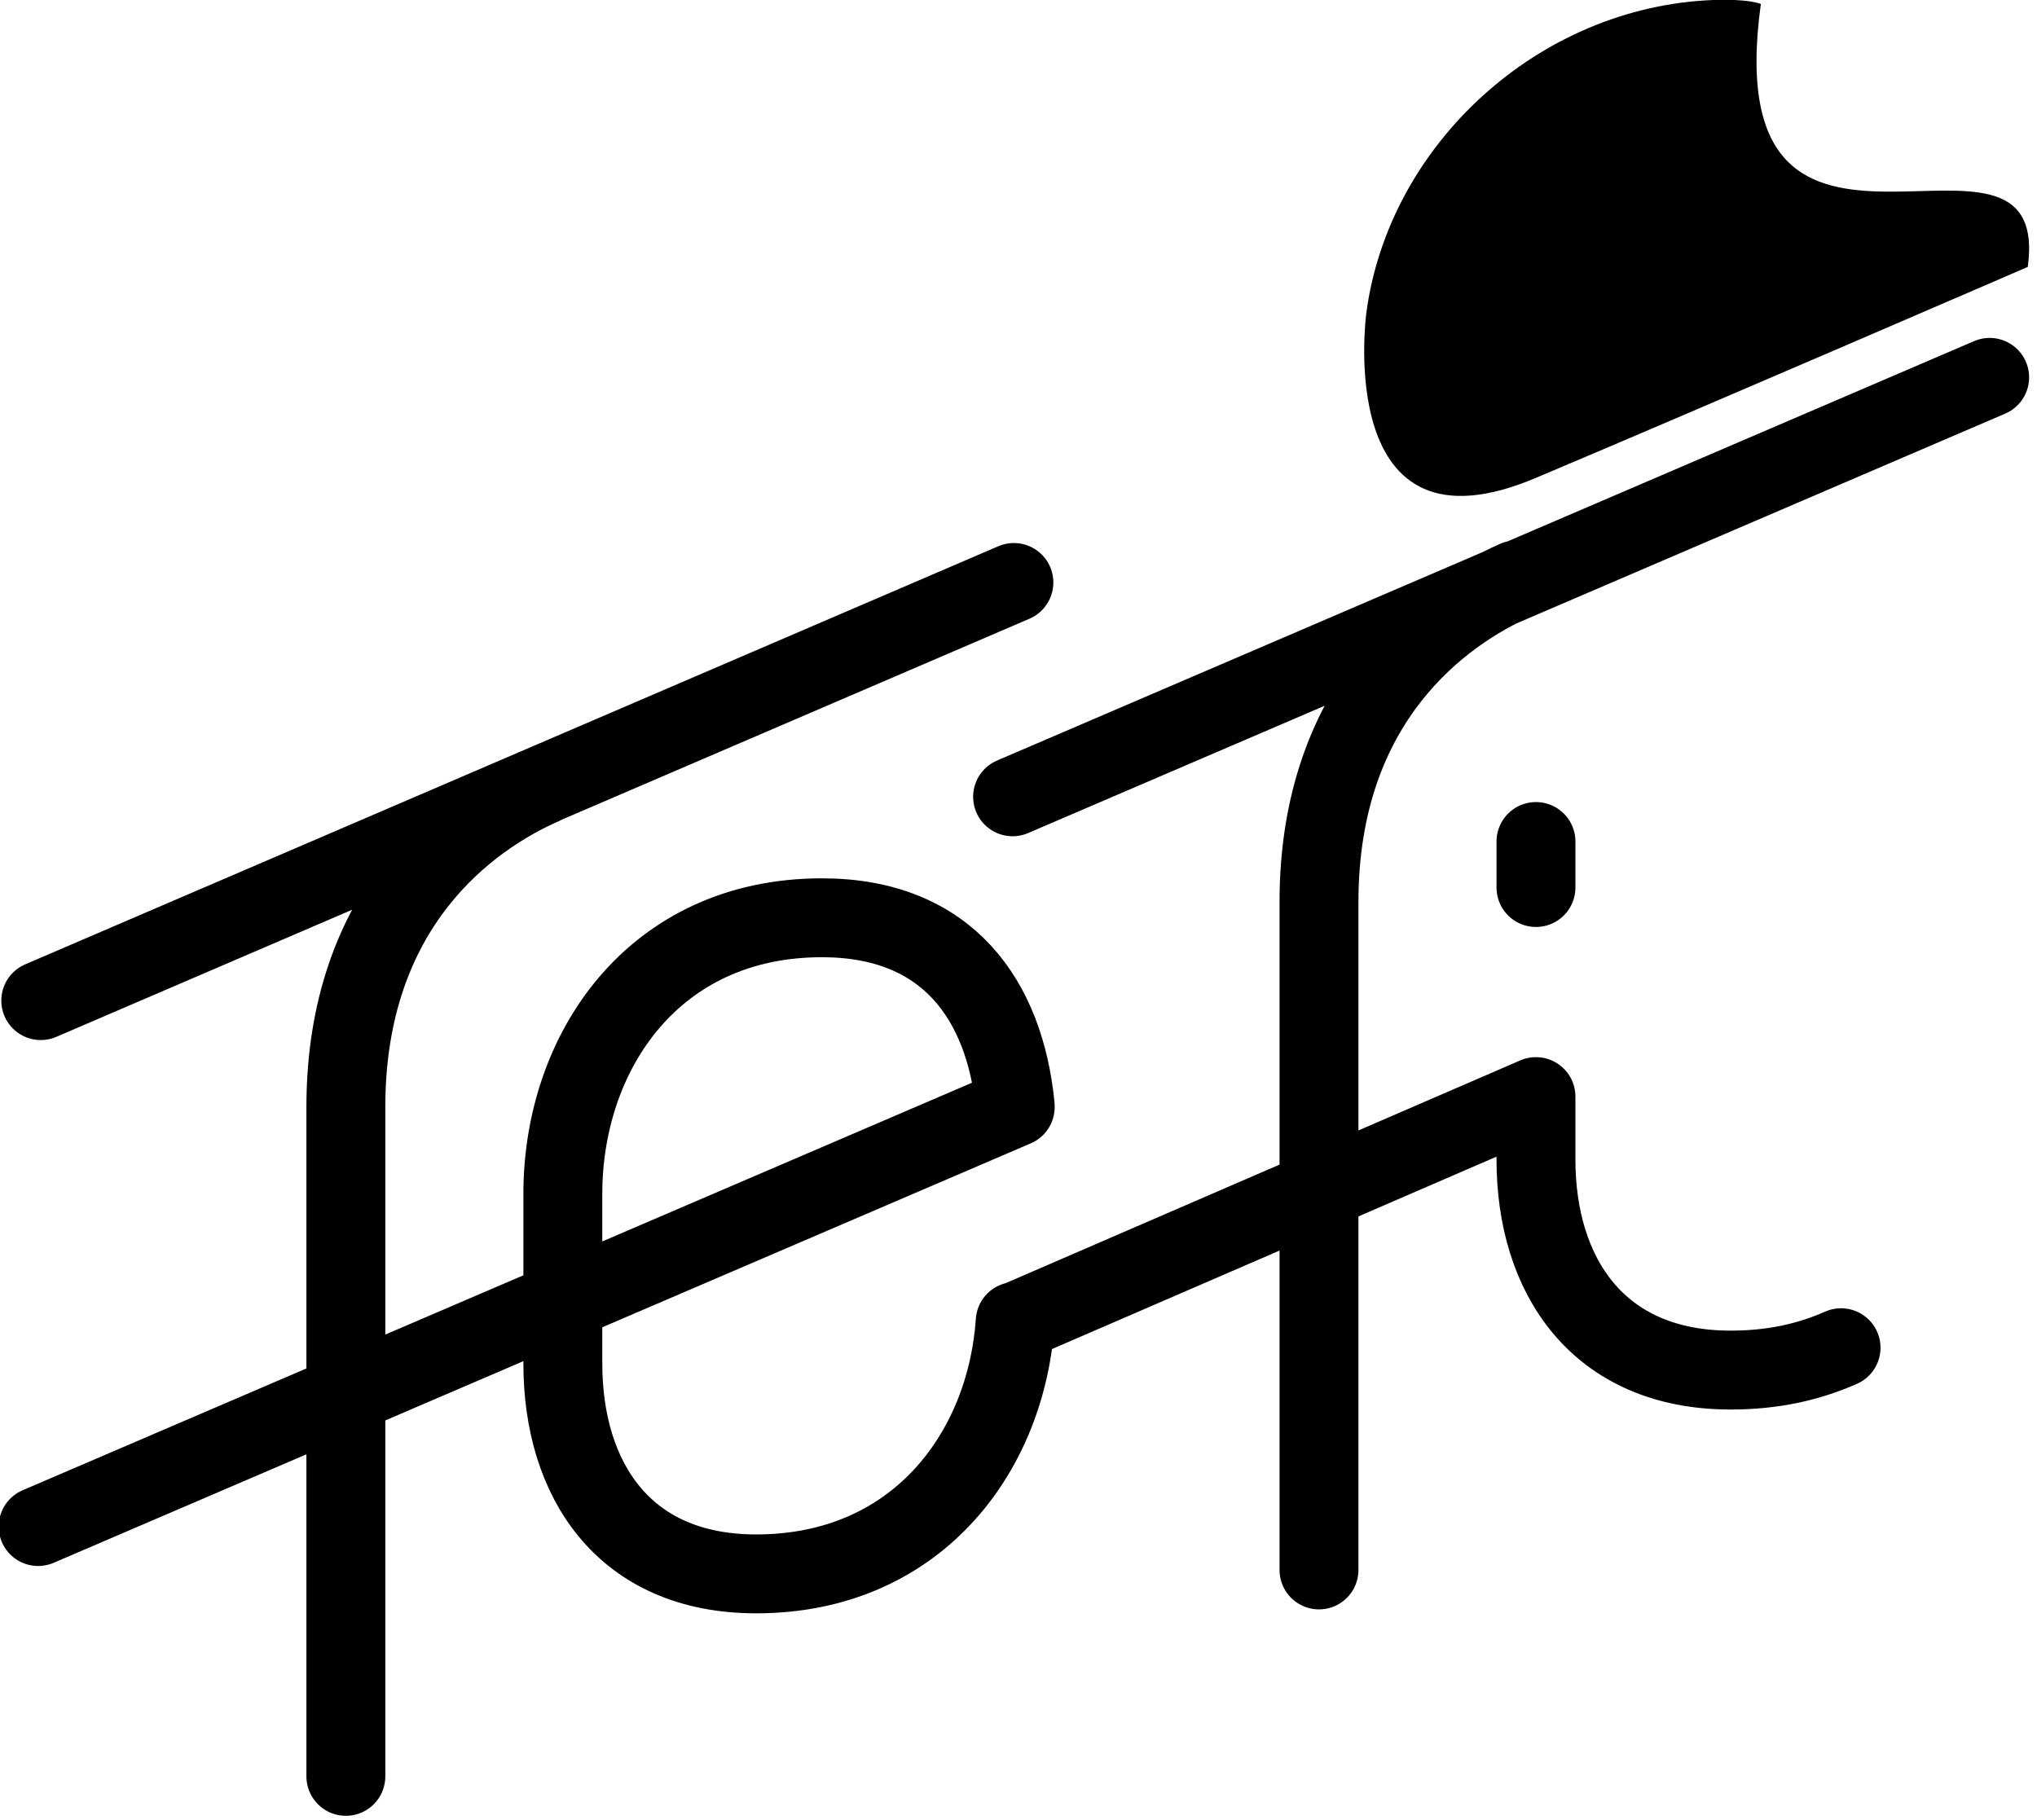 <?xml version="1.0" encoding="utf-8"?>
<!-- Generator: Adobe Illustrator 27.1.0, SVG Export Plug-In . SVG Version: 6.00 Build 0)  -->
<svg version="1.1" id="Ebene_1" xmlns="http://www.w3.org/2000/svg" xmlns:xlink="http://www.w3.org/1999/xlink" x="0px" y="0px"
	 viewBox="0 0 154.9 138.4" style="enable-background:new 0 0 154.9 138.4;" xml:space="preserve">
<style type="text/css">
	.st0{fill:none;stroke:#000000;stroke-width:6;stroke-linecap:round;stroke-linejoin:round;stroke-miterlimit:10;}
</style>
<g>
	<g>
		<path class="st0" d="M100.3,119.4V68.6c0-15.3,9.3-22,15-24.5 M3.1,76.1l74-31.8 M2.9,116.1l74.3-31.9 M77.2,100.5
			c-0.7,10.1-7.6,19.2-19.7,19.2h0c-10.1,0-14.7-7.2-14.7-16V93.3 M77.2,84.1c-0.8-8-5.1-14.3-14.7-14.3h0
			c-12.8,0-19.7,10.2-19.7,21V99 M26.3,135.1V84.2c0-15.3,9.3-22,15-24.5 M77,60.6l74.3-31.9 M77.3,100.5l39.5-17.1 M116.8,67.5V64
			 M140,102.5c-2.5,1.1-5.2,1.7-8.4,1.7h0c-10.1,0-14.8-7.2-14.8-16v-4.5"/>
		<path d="M154.2,20.3c1.9-14.1-23.8,5.5-20.3-20c0,0-0.9-0.4-3.6-0.3c-13.3,0.5-24.7,11-26.4,23.8c0,0-2.6,19.2,13,12.5
			C129,31.2,154.2,20.3,154.2,20.3"/>
	</g>
</g>
</svg>
